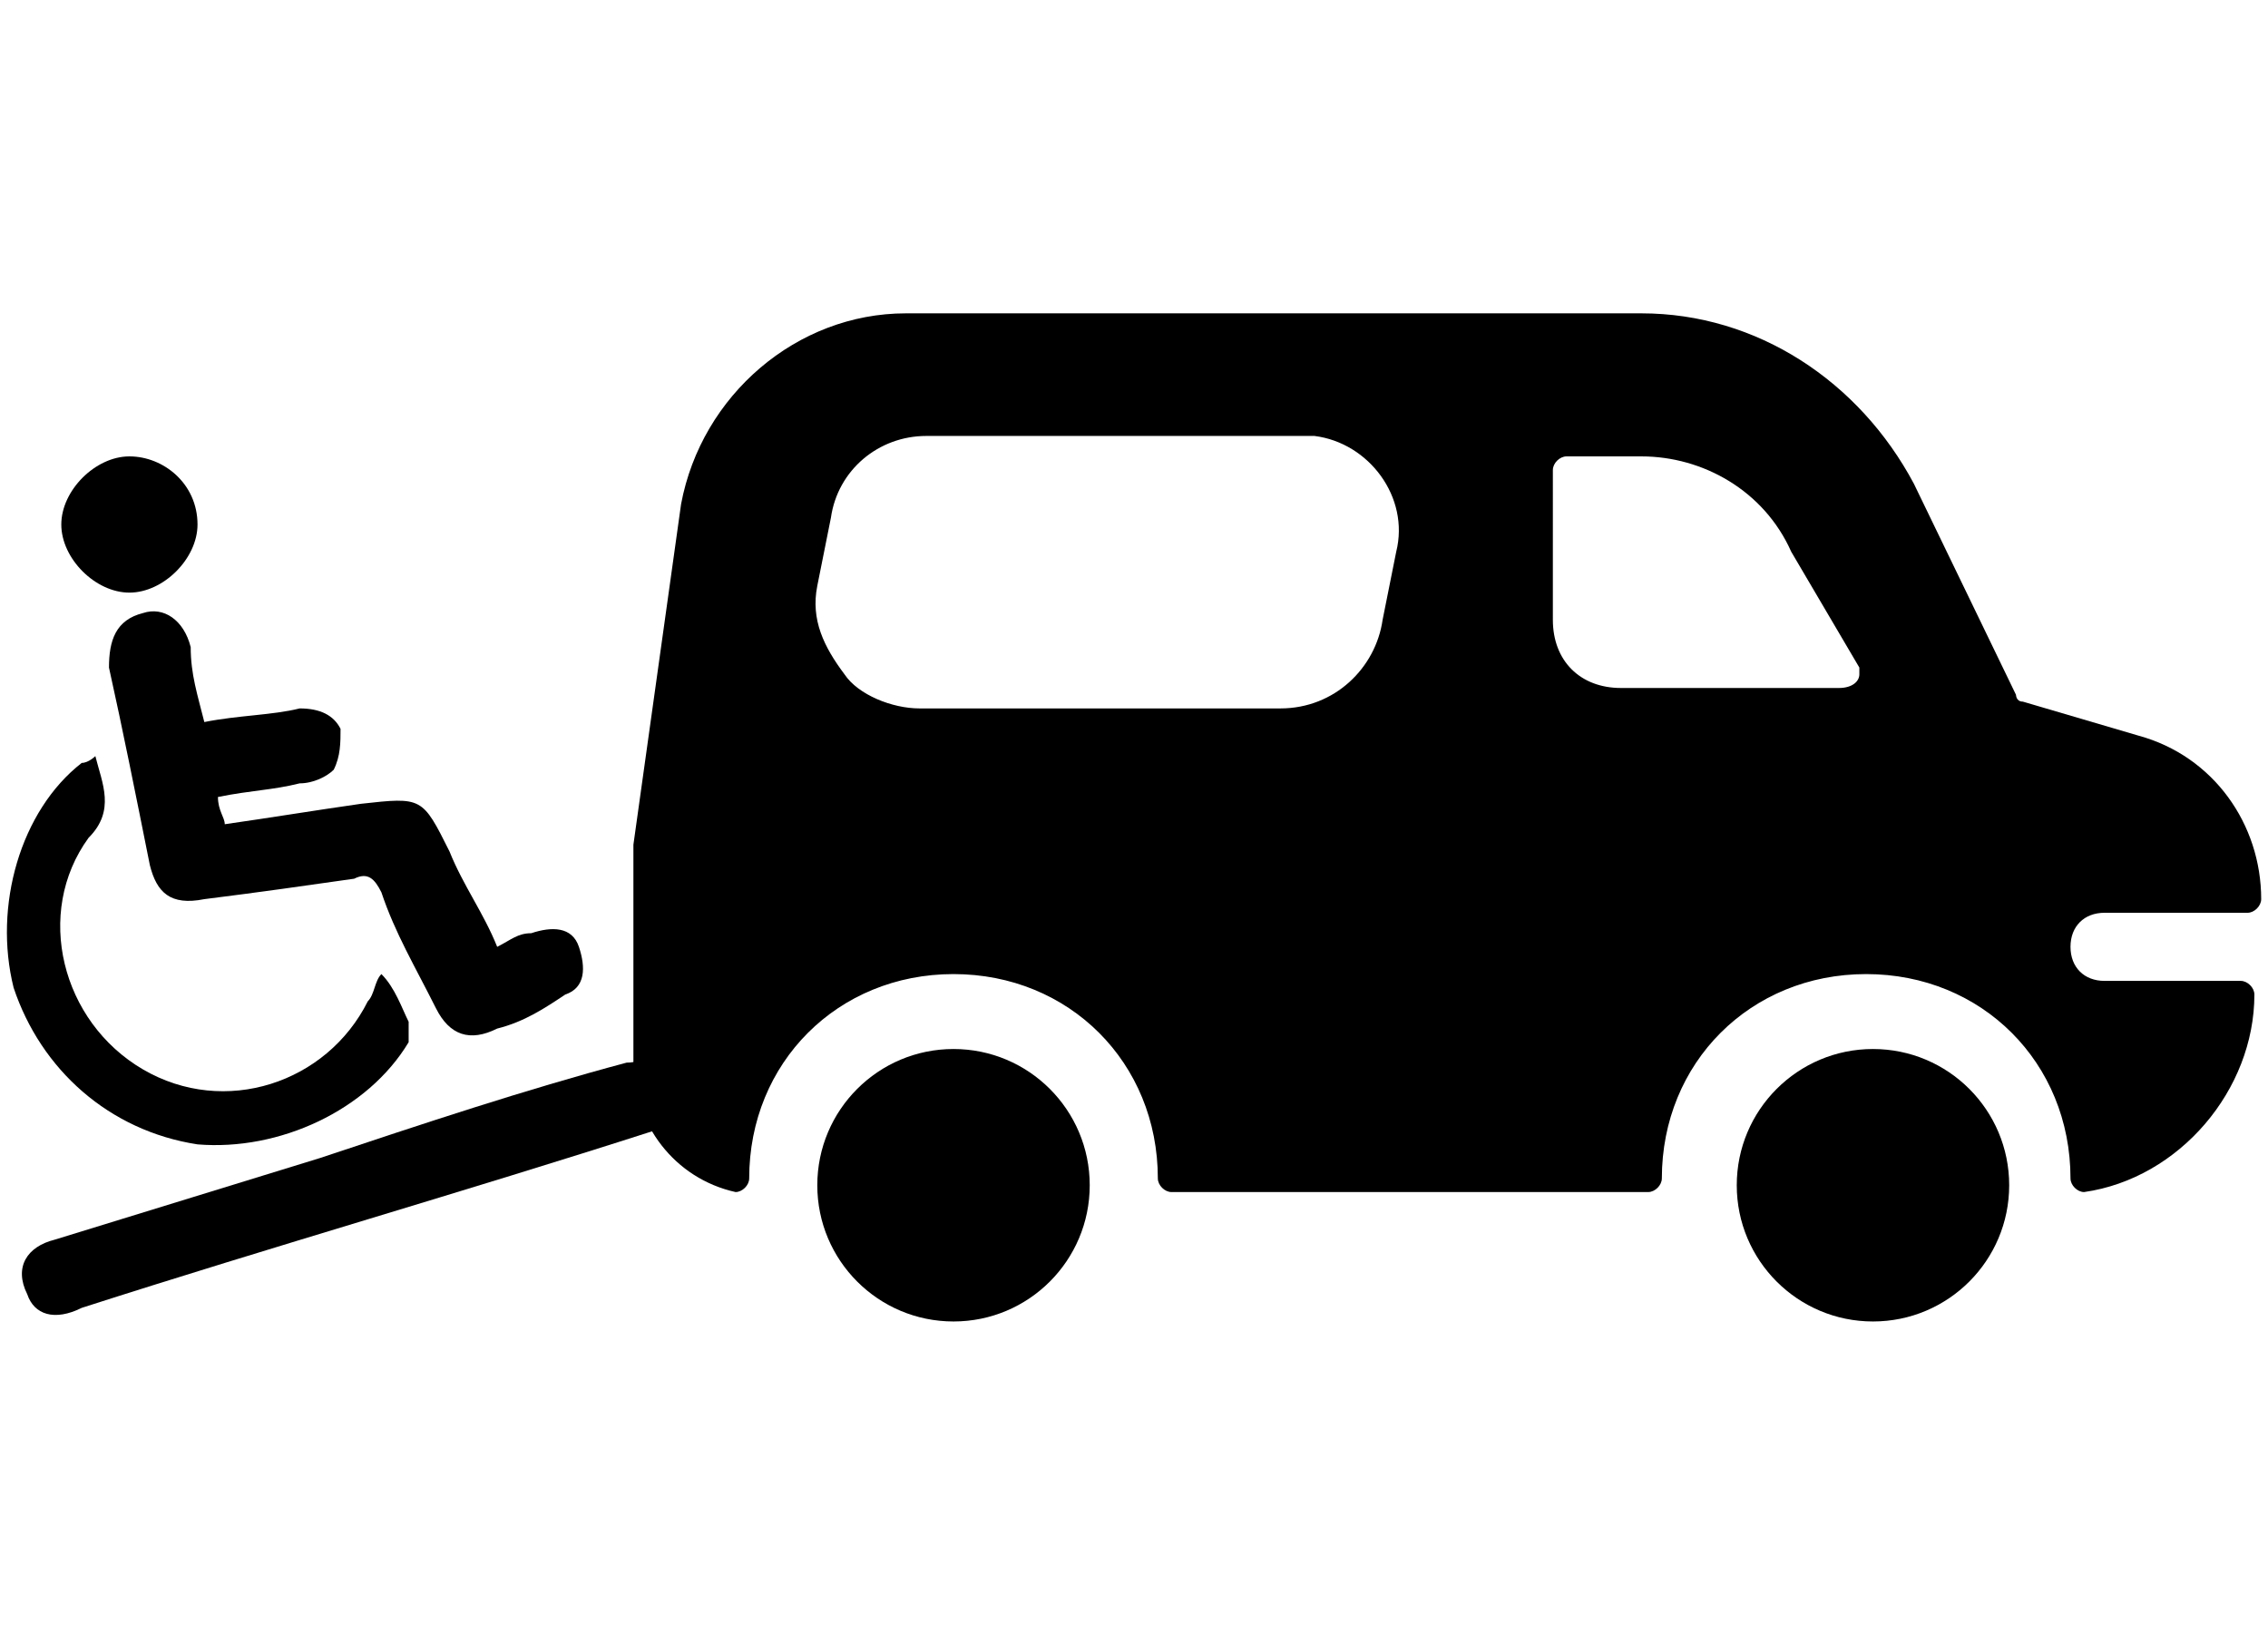 <?xml version="1.0" encoding="utf-8"?>
<!-- Generator: Adobe Illustrator 27.1.1, SVG Export Plug-In . SVG Version: 6.00 Build 0)  -->
<svg version="1.1" id="Layer_1" xmlns="http://www.w3.org/2000/svg" xmlns:xlink="http://www.w3.org/1999/xlink" x="0px" y="0px"
	 viewBox="0 0 33.3 24" style="enable-background:new 0 0 33.3 24;" xml:space="preserve">
<path d="M9.3,12.6v3c0,0.9,0.6,1.7,1.5,1.9l0,0c0.1,0,0.2-0.1,0.2-0.2c0-1.7,1.3-3,3-3s3,1.3,3,3c0,0.1,0.1,0.2,0.2,0.2h7
	c0.1,0,0.2-0.1,0.2-0.2c0-1.7,1.3-3,3-3s3,1.3,3,3l0,0c0,0.1,0.1,0.2,0.2,0.2c1.4-0.2,2.5-1.5,2.5-2.9c0-0.1-0.1-0.2-0.2-0.2h-2
	c-0.3,0-0.5-0.2-0.5-0.5s0.2-0.5,0.5-0.5H33c0.1,0,0.2-0.1,0.2-0.2c0-1.1-0.7-2.1-1.8-2.4l-1.7-0.5c-0.1,0-0.1-0.1-0.1-0.1l-1.5-3.1
	c-0.8-1.5-2.3-2.5-4-2.5H13.3c-1.6,0-3,1.2-3.3,2.8l-0.7,5C9.3,12.5,9.3,12.6,9.3,12.6z M22.8,6.9c0-0.1,0.1-0.2,0.2-0.2h1.1
	c0.9,0,1.8,0.5,2.2,1.4l1,1.7v0.1c0,0.1-0.1,0.2-0.3,0.2h-3.2c-0.6,0-1-0.4-1-1C22.8,9.1,22.8,6.9,22.8,6.9z M12,8.6l0.2-1
	c0.1-0.7,0.7-1.2,1.4-1.2h5.5c0.1,0,0.2,0,0.2,0c0.8,0.1,1.4,0.9,1.2,1.7l-0.2,1c-0.1,0.7-0.7,1.3-1.5,1.3h-5.3
	c-0.4,0-0.9-0.2-1.1-0.5C12.1,9.5,11.9,9.1,12,8.6z"/>
<circle cx="27.5" cy="17.4" r="2"/>
<circle cx="14" cy="17.4" r="2"/>
<g>
	<path d="M3,10.6c0.5-0.1,1-0.1,1.4-0.2c0.3,0,0.5,0.1,0.6,0.3c0,0.2,0,0.4-0.1,0.6c-0.1,0.1-0.3,0.2-0.5,0.2
		c-0.4,0.1-0.7,0.1-1.2,0.2c0,0.2,0.1,0.3,0.1,0.4c0.7-0.1,1.3-0.2,2-0.3c0.9-0.1,0.9-0.1,1.3,0.7c0.2,0.5,0.5,0.9,0.7,1.4
		c0.2-0.1,0.3-0.2,0.5-0.2c0.3-0.1,0.6-0.1,0.7,0.2c0.1,0.3,0.1,0.6-0.2,0.7C8,14.8,7.7,15,7.3,15.1c-0.4,0.2-0.7,0.1-0.9-0.3
		c-0.3-0.6-0.6-1.1-0.8-1.7c-0.1-0.2-0.2-0.3-0.4-0.2c-0.7,0.1-1.4,0.2-2.2,0.3c-0.5,0.1-0.7-0.1-0.8-0.5c-0.2-1-0.4-2-0.6-2.9
		C1.6,9.4,1.7,9.1,2.1,9c0.3-0.1,0.6,0.1,0.7,0.5C2.8,9.9,2.9,10.2,3,10.6z"/>
	<path d="M1.4,11.1c0.1,0.4,0.3,0.8-0.1,1.2c-0.8,1.1-0.4,2.7,0.8,3.4c1.2,0.7,2.7,0.2,3.3-1c0.1-0.1,0.1-0.3,0.2-0.4
		C5.8,14.5,5.9,14.8,6,15c0,0.1,0,0.2,0,0.3c-0.6,1-1.9,1.6-3.1,1.5c-1.3-0.2-2.3-1.1-2.7-2.3c-0.3-1.2,0.1-2.6,1-3.3
		C1.3,11.2,1.4,11.1,1.4,11.1z"/>
	<path d="M2.9,7.7c0,0.5-0.5,1-1,1c-0.5,0-1-0.5-1-1c0-0.5,0.5-1,1-1C2.4,6.7,2.9,7.1,2.9,7.7z"/>
	<g>
		<path d="M9.6,15.2c0,0.2-0.1,0.4-0.4,0.4c-1.5,0.4-3,0.9-4.5,1.4c-1.3,0.4-2.6,0.8-3.9,1.2c-0.4,0.1-0.6,0.4-0.4,0.8
			c0.1,0.3,0.4,0.4,0.8,0.2c2.8-0.9,5.6-1.7,8.4-2.6V15.2z"/>
	</g>
</g>
</svg>
